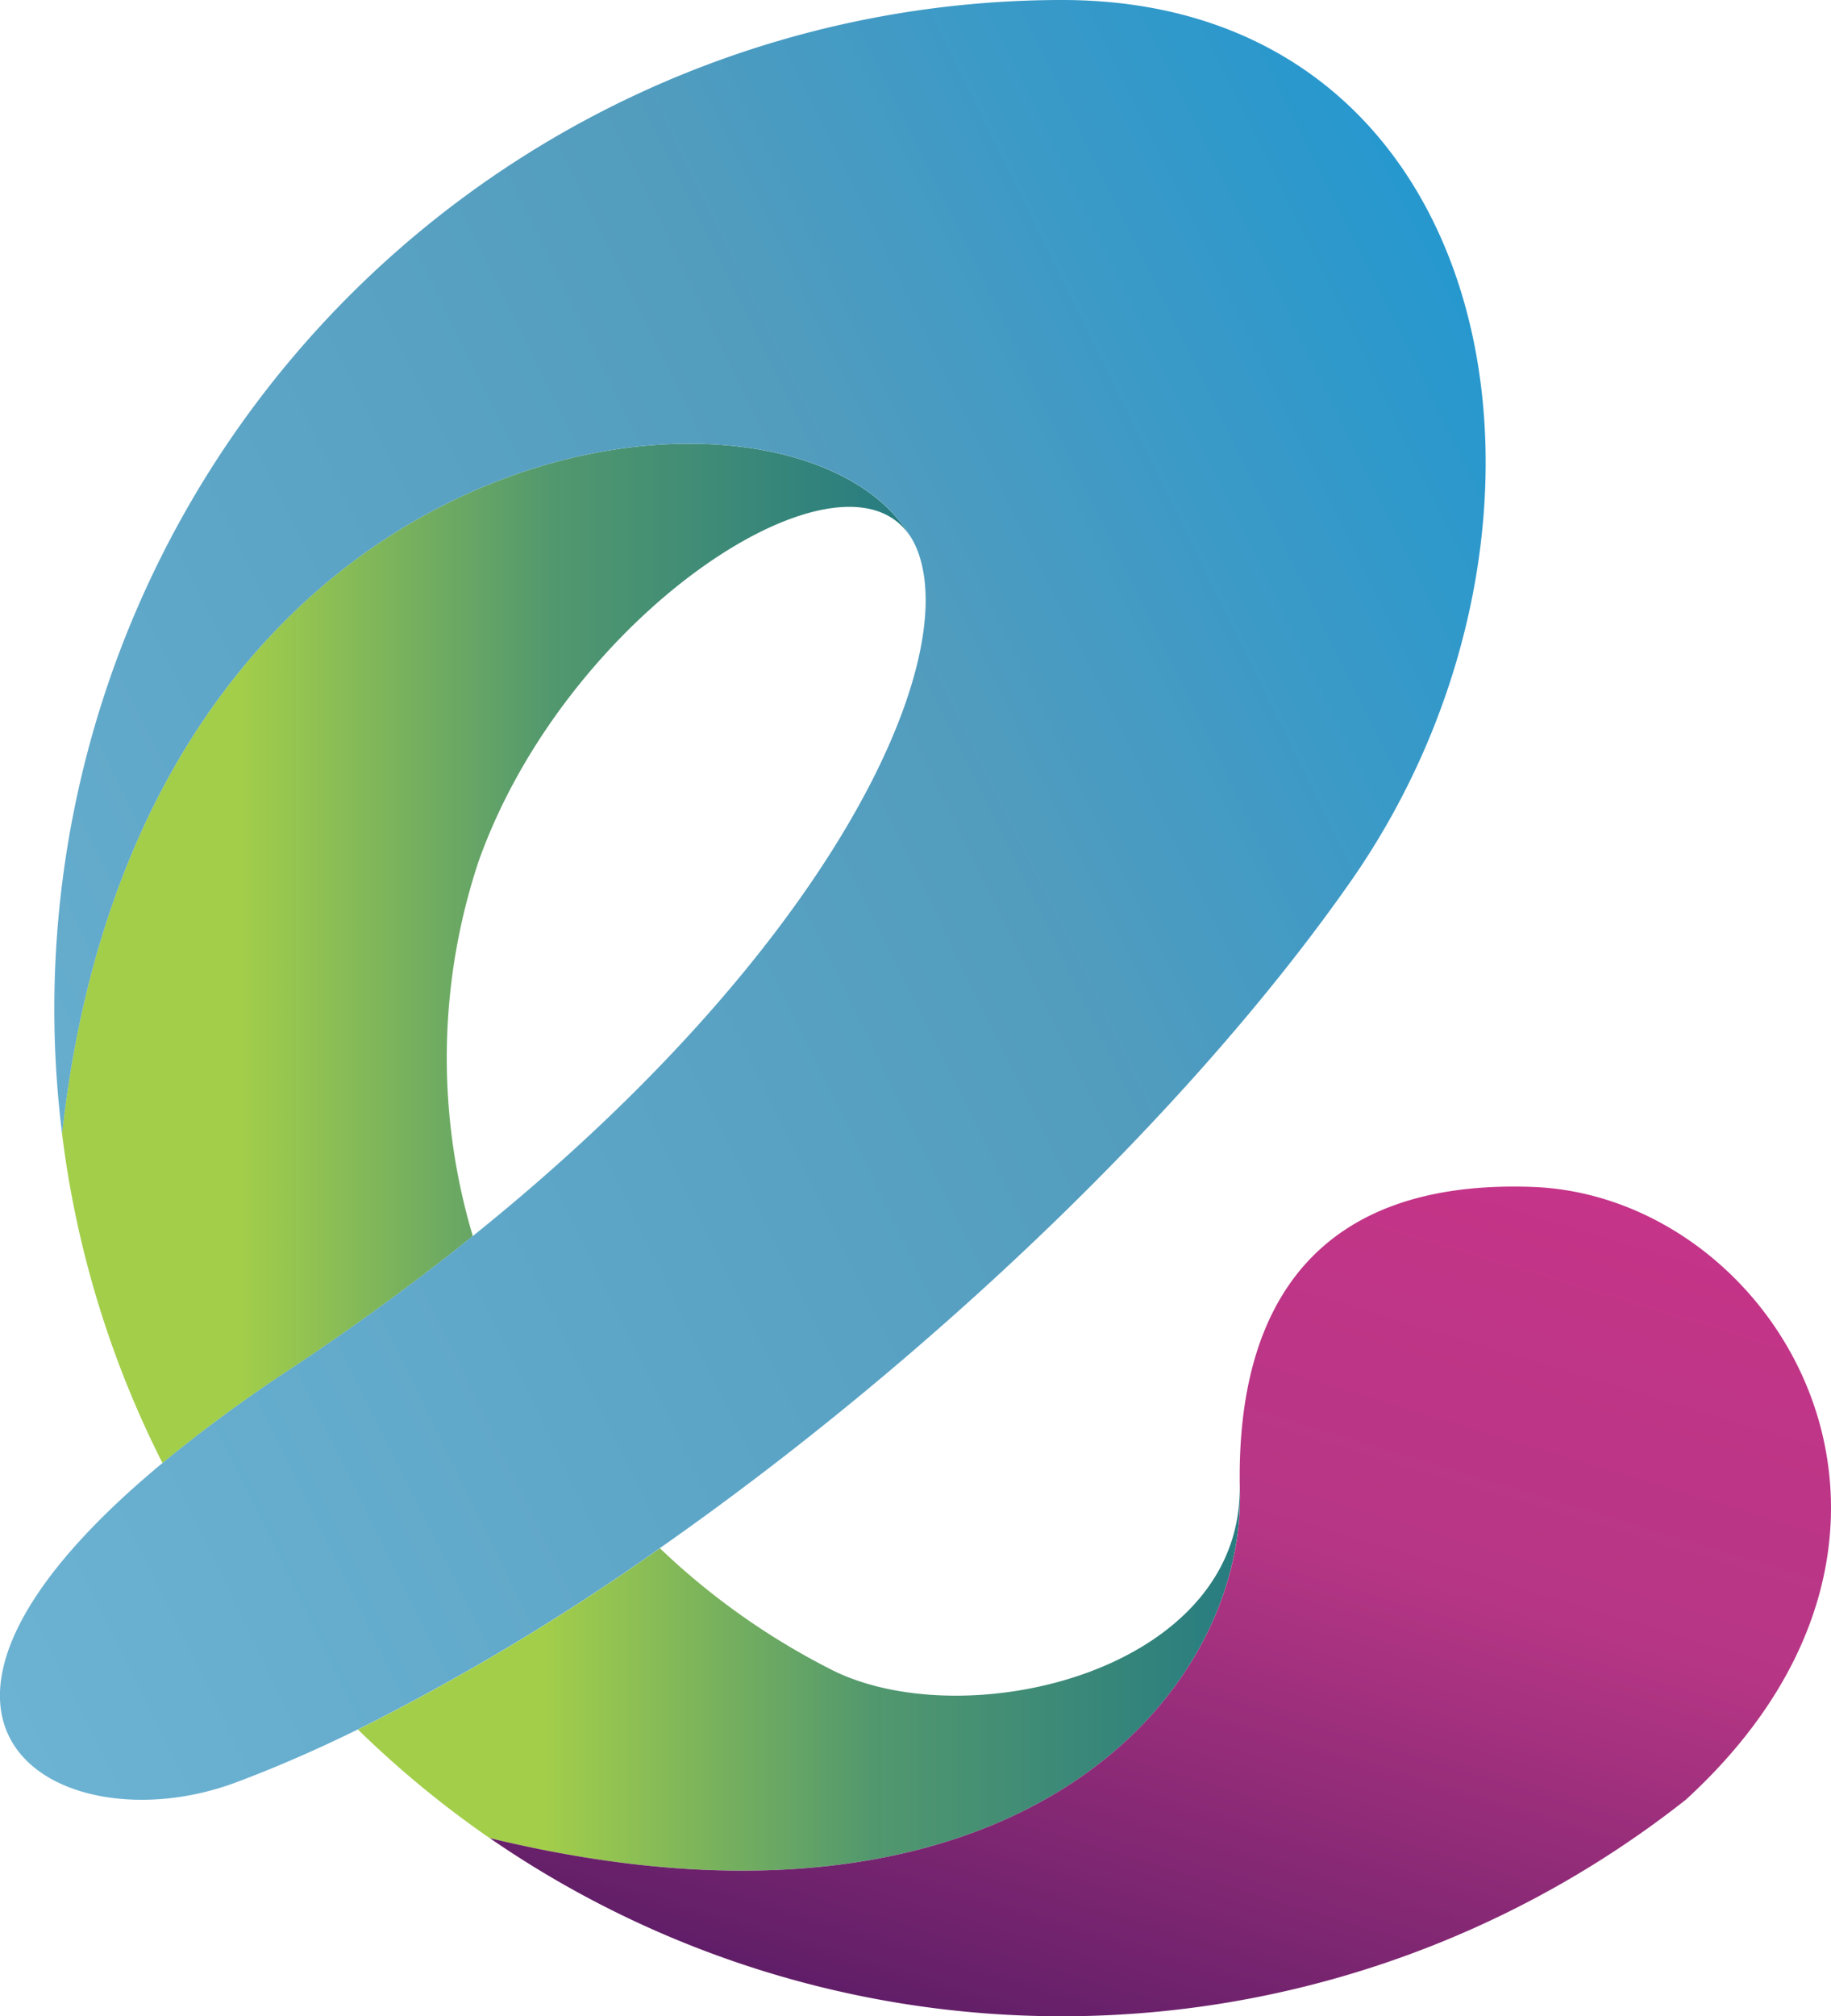 <svg id="logo_eWam" xmlns="http://www.w3.org/2000/svg" xmlns:xlink="http://www.w3.org/1999/xlink" width="56.213" height="61.865" viewBox="0 0 56.213 61.865">
  <defs>
    <linearGradient id="linear-gradient" x1="0.208" y1="0.5" x2="1.156" y2="0.5" gradientUnits="objectBoundingBox">
      <stop offset="0" stop-color="#a3ce4a"/>
      <stop offset="0.389" stop-color="#52986e"/>
      <stop offset="1" stop-color="#167188"/>
    </linearGradient>
    <linearGradient id="linear-gradient-3" x1="1.053" y1="-0.362" x2="0.081" y2="1.444" gradientUnits="objectBoundingBox">
      <stop offset="0" stop-color="#d5328b"/>
      <stop offset="0.456" stop-color="#b63685"/>
      <stop offset="1" stop-color="#1d0b50"/>
    </linearGradient>
    <linearGradient id="linear-gradient-4" x1="0.995" y1="0.17" x2="-0.712" y2="1.042" gradientUnits="objectBoundingBox">
      <stop offset="0" stop-color="#1f97d1"/>
      <stop offset="0.226" stop-color="#529cbe"/>
      <stop offset="1" stop-color="#88cae9"/>
    </linearGradient>
  </defs>
  <path id="Path_2618" data-name="Path 2618" d="M519.076,263.71c-2.086-3.08-10.513,2.368-13.231,10a19.108,19.108,0,0,0-.177,11.5c-1.7,1.364-3.562,2.73-5.6,4.08a45.717,45.717,0,0,0-3.927,2.884,30.672,30.672,0,0,1-3.085-10.113C495.514,259.826,515.544,257.873,519.076,263.71Z" transform="translate(-491.152 -247.282)" fill="url(#linear-gradient)"/>
  <path id="Path_2621" data-name="Path 2621" d="M544.7,439.176a31.012,31.012,0,0,1-4.042-3.33,70.835,70.835,0,0,0,9.27-5.563,21.971,21.971,0,0,0,5.336,3.762c4.125,2.017,12.557,0,12.464-5.682C568.007,434.87,560.675,443.05,544.7,439.176Z" transform="translate(-529.669 -382.779)" fill="url(#linear-gradient)"/>
  <path id="Path_2622" data-name="Path 2622" d="M598.554,399.106a.027.027,0,0,0-.009.007,30.941,30.941,0,0,1-36.711,1.168c15.971,3.874,23.3-4.306,23.028-10.813-.091-5.683,2.473-9.4,8.983-9.166C601.359,380.577,607.549,390.878,598.554,399.106Z" transform="translate(-546.8 -343.884)" fill="url(#linear-gradient-3)"/>
  <path id="Path_2623" data-name="Path 2623" d="M515.674,189.576a30.951,30.951,0,0,0-30.693,34.781C487.438,202.12,507.468,200.167,511,206a.037.037,0,0,1,.011.015,2.329,2.329,0,0,1,.231.452c1.349,3.492-2.665,12.211-13.651,21.034-1.7,1.364-3.562,2.73-5.6,4.08a45.725,45.725,0,0,0-3.927,2.884c-9.772,8.095-3.085,11.788,2.231,9.809,1.213-.451,2.475-1,3.771-1.636a70.841,70.841,0,0,0,9.27-5.563c8.131-5.689,16.245-13.369,21.192-20.435C532.23,205.647,529.205,189.576,515.674,189.576Z" transform="translate(-483.075 -189.576)" fill="url(#linear-gradient-4)"/>
</svg>
